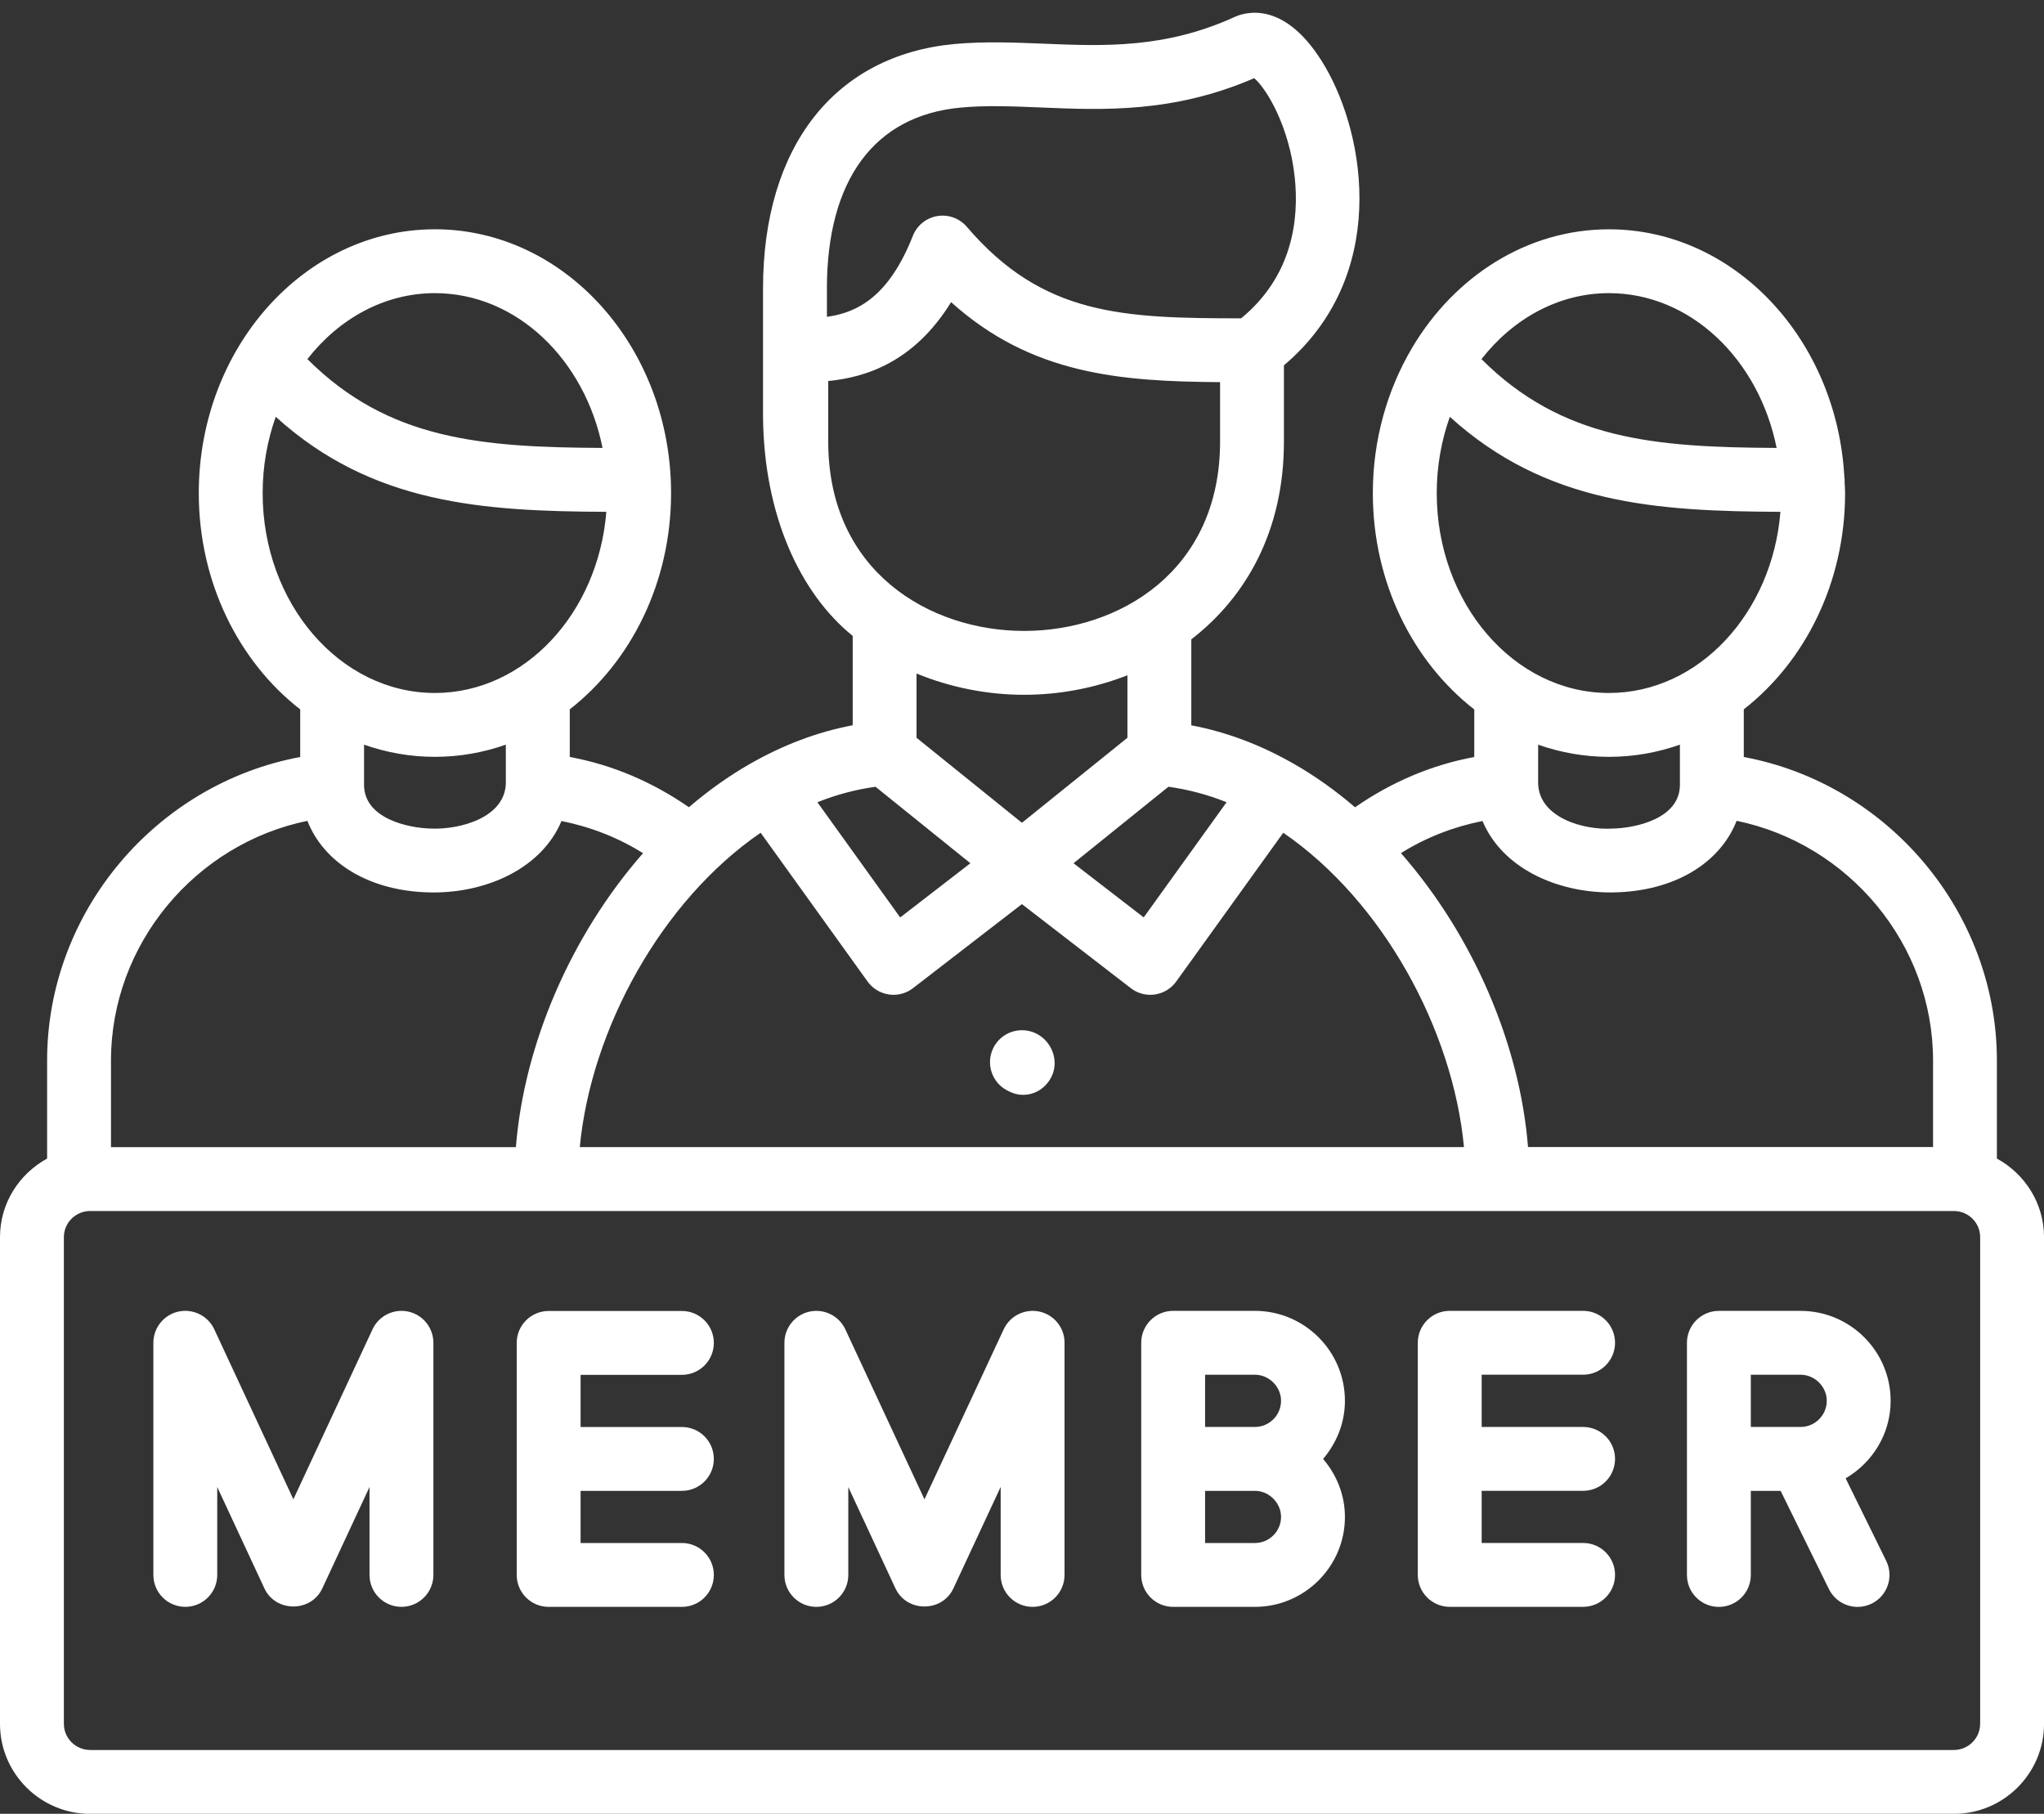 <?xml version="1.0" encoding="UTF-8" standalone="no"?><svg xmlns="http://www.w3.org/2000/svg" xmlns:xlink="http://www.w3.org/1999/xlink" fill="#ffffff" height="56.8" preserveAspectRatio="xMidYMid meet" version="1" viewBox="0.0 3.4 64.0 56.8" width="64" zoomAndPan="magnify"><rect x="0.0" y="3.4" width="64.0" height="56.8" fill="#333333" stroke="none"/><g><g id="change1_1"><path d="M12.787,44.474c-0.457-0.101-0.925,0.129-1.123,0.555l-2.478,5.322L6.709,45.028 c-0.198-0.426-0.668-0.655-1.123-0.555c-0.458,0.102-0.784,0.508-0.784,0.977v7.269c0,0.553,0.448,1,1,1 s1-0.447,1-1v-2.752l1.477,3.174c0.351,0.756,1.462,0.755,1.813,0l1.478-3.174v2.752c0,0.553,0.448,1,1,1s1-0.447,1-1 v-7.269C13.57,44.981,13.244,44.575,12.787,44.474z"/><path d="M21.351,46.454c0.552,0,1-0.447,1-1s-0.448-1-1-1h-4.172c-0.552,0-1,0.447-1,1v7.266c0,0.553,0.448,1,1,1 h4.172c0.552,0,1-0.447,1-1s-0.448-1-1-1h-3.172v-1.633h3.172c0.552,0,1-0.447,1-1s-0.448-1-1-1h-3.172v-1.633 H21.351z"/><path d="M32.55,44.474c-0.456-0.101-0.925,0.129-1.123,0.554l-2.481,5.324l-2.478-5.323 c-0.198-0.426-0.667-0.655-1.123-0.555c-0.458,0.102-0.784,0.508-0.784,0.977v7.269c0,0.553,0.448,1,1,1 s1-0.447,1-1v-2.752l1.477,3.174c0.349,0.75,1.459,0.759,1.813,0.001l1.481-3.179v2.756c0,0.553,0.448,1,1,1 s1-0.447,1-1v-7.269C33.334,44.981,33.008,44.575,32.55,44.474z"/><path d="M39.29,44.45h-2.557c-0.552,0-1,0.447-1,1v3.637v3.633c0,0.553,0.448,1,1,1H39.29 c1.555,0,2.821-1.264,2.821-2.816c0-0.696-0.264-1.325-0.684-1.817c0.42-0.493,0.684-1.123,0.684-1.82 C42.111,45.714,40.845,44.45,39.29,44.45z M37.733,46.45H39.29c0.445,0,0.821,0.374,0.821,0.816 c0,0.452-0.368,0.82-0.821,0.82h-1.557V46.45z M39.29,51.72h-1.557v-1.633H39.29 c0.445,0,0.821,0.374,0.821,0.816C40.111,51.353,39.743,51.72,39.29,51.72z"/><path d="M49.569,46.45c0.552,0,1-0.447,1-1s-0.448-1-1-1h-4.176c-0.552,0-1,0.447-1,1v7.269c0,0.553,0.448,1,1,1 h4.176c0.552,0,1-0.447,1-1s-0.448-1-1-1h-3.176v-1.633h3.176c0.552,0,1-0.447,1-1s-0.448-1-1-1h-3.176v-1.637 H49.569z"/><path d="M59.198,47.267c0-1.553-1.266-2.816-2.821-2.816h-2.557c-0.552,0-1,0.447-1,1v3.637v3.633 c0,0.553,0.448,1,1,1s1-0.447,1-1v-2.633h0.934l1.511,3.074c0.174,0.353,0.529,0.559,0.898,0.559 c0.148,0,0.298-0.033,0.44-0.102c0.496-0.243,0.7-0.843,0.457-1.339l-1.271-2.585 C58.627,49.204,59.198,48.305,59.198,47.267z M54.82,46.45h1.557c0.445,0,0.821,0.374,0.821,0.816 c0,0.452-0.368,0.82-0.821,0.82h-1.557V46.45z"/><path d="M31.551,37.556l0.057,0.028c0.14,0.07,0.287,0.102,0.43,0.102c0.363,0,0.707-0.21,0.884-0.565 c0.247-0.493,0.019-1.108-0.476-1.355c-0.496-0.245-1.095-0.046-1.342,0.447 C30.857,36.708,31.057,37.309,31.551,37.556z"/><path d="M62.525,39.681v-3.069c0-4.656-3.413-8.666-7.925-9.506V25.613c1.915-1.494,3.172-3.969,3.172-6.77 c0-0.129-0.012-0.254-0.017-0.381c0-0.011,0.006-0.021,0.006-0.032c0-0.018-0.009-0.033-0.01-0.051 c-0.217-4.339-3.436-7.798-7.372-7.798c-2.569,0-4.834,1.474-6.16,3.703c-0.004,0.008-0.009,0.016-0.013,0.024 c-0.769,1.303-1.221,2.861-1.221,4.536c0,2.803,1.259,5.28,3.176,6.773v1.489 c-1.345,0.248-2.606,0.792-3.733,1.575c-0.603-0.518-1.245-0.977-1.921-1.364 c-0.001-0-0.001-0.001-0.001-0.001c-0.004-0.003-0.008-0.003-0.011-0.005 c-0.997-0.57-2.067-0.985-3.194-1.197v-2.692c1.716-1.326,2.9-3.397,2.9-6.19V14.841 c3.283-2.777,2.576-7.156,1.288-9.357c-1.222-2.085-2.481-1.715-2.838-1.55c-2.171,0.991-4.103,0.912-5.97,0.834 c-0.912-0.037-1.853-0.075-2.795,0.01c-3.754,0.352-5.995,3.216-5.995,7.662v4 c0.026,3.102,1.165,5.544,2.808,6.874v2.798c-1.125,0.212-2.193,0.626-3.189,1.194 c-0.005,0.003-0.011,0.004-0.015,0.007c-0.001,0.001-0.001,0.001-0.002,0.002 c-0.677,0.387-1.319,0.846-1.922,1.364c-1.128-0.783-2.389-1.327-3.731-1.574V25.613 c1.915-1.494,3.172-3.969,3.172-6.77c0-4.556-3.317-8.263-7.394-8.263s-7.394,3.707-7.394,8.263 c0,2.803,1.259,5.28,3.176,6.773v1.49c-4.512,0.84-7.925,4.849-7.925,9.506v3.069 C0.601,40.16,0,41.078,0,42.142v15.241c0,1.555,1.267,2.819,2.825,2.819h58.351c1.558,0,2.825-1.265,2.825-2.819 V42.142C64,41.078,63.4,40.16,62.525,39.681z M50.379,12.58c2.554,0,4.694,2.074,5.249,4.847 c-3.799-0.02-6.706-0.246-9.241-2.781C47.376,13.381,48.797,12.58,50.379,12.58z M44.986,18.843 c0-0.846,0.147-1.653,0.41-2.39c3.01,2.731,6.456,2.958,10.351,2.975c-0.255,3.177-2.564,5.673-5.368,5.673 C47.405,25.101,44.986,22.293,44.986,18.843z M50.379,27.101c0.774,0,1.52-0.135,2.221-0.382v1.259 c0,1.055-1.382,1.356-2.112,1.369c-0.918,0.055-2.288-0.345-2.327-1.401v-1.226 C48.862,26.966,49.607,27.101,50.379,27.101z M46.419,29.11c0.617,1.472,2.312,2.237,4.006,2.237 c0.033,0,0.066,0,0.099-0.001c1.901-0.033,3.332-0.915,3.852-2.242c3.51,0.722,6.15,3.861,6.15,7.506v2.711 H47.844c-0.256-3.224-1.723-6.632-3.979-9.205C44.649,29.625,45.512,29.291,46.419,29.11z M23.817,29.478 l3.348,4.659c0.158,0.22,0.399,0.366,0.667,0.405c0.048,0.007,0.096,0.011,0.144,0.011 c0.22,0,0.435-0.072,0.611-0.208l3.41-2.632l3.41,2.632c0.176,0.136,0.391,0.208,0.611,0.208 c0.048,0,0.096-0.004,0.144-0.011c0.268-0.039,0.509-0.185,0.667-0.405l3.351-4.659 c3.114,2.135,5.312,6.165,5.659,9.844h-27.685C18.502,35.644,20.702,31.613,23.817,29.478z M38.406,28.522 l-2.595,3.607l-2.198-1.696l2.973-2.396C37.211,28.125,37.82,28.287,38.406,28.522z M25.891,12.44 c0-3.404,1.485-5.418,4.181-5.67c0.808-0.077,1.642-0.04,2.526-0.004c1.95,0.083,4.154,0.173,6.672-0.918 c0.377,0.315,1.103,1.504,1.271,3.118c0.134,1.289-0.06,3.071-1.68,4.403c-3.713-0.003-6.211-0.084-8.588-2.866 c-0.191-0.225-0.47-0.351-0.76-0.351c-0.055,0-0.11,0.005-0.165,0.014c-0.346,0.058-0.636,0.293-0.765,0.619 c-0.751,1.904-1.737,2.405-2.691,2.537V12.44z M25.933,17.23V15.332c1.158-0.114,2.679-0.577,3.847-2.47 c2.52,2.268,5.301,2.484,8.422,2.505v1.863c0,4.073-3.18,5.928-6.134,5.928S25.933,21.304,25.933,17.23z M32.067,25.158c1.103,0,2.208-0.21,3.234-0.611v1.957l-3.303,2.662l-3.3-2.662v-2.012 C29.762,24.929,30.915,25.158,32.067,25.158z M27.414,28.038l2.97,2.395l-2.198,1.697l-2.592-3.607 C26.18,28.287,26.788,28.125,27.414,28.038z M13.617,12.58c2.554,0,4.694,2.075,5.249,4.847 c-3.797-0.02-6.704-0.247-9.241-2.782C10.613,13.381,12.034,12.58,13.617,12.58z M8.224,18.843 c0-0.847,0.147-1.653,0.41-2.391c3.011,2.731,6.457,2.958,10.351,2.976c-0.255,3.177-2.564,5.673-5.368,5.673 C10.643,25.101,8.224,22.293,8.224,18.843z M13.617,27.101c0.774,0,1.52-0.135,2.221-0.382v1.225 c-0.04,1.06-1.427,1.438-2.33,1.403c-0.73-0.013-2.109-0.315-2.109-1.369v-1.258 C12.1,26.966,12.845,27.101,13.617,27.101z M9.625,29.105c0.52,1.326,1.95,2.208,3.848,2.242 c0.034,0.001,0.068,0.001,0.102,0.001c1.693,0,3.389-0.766,4.006-2.237c0.905,0.181,1.768,0.515,2.553,1.007 c-2.256,2.573-3.724,5.981-3.981,9.205H3.475v-2.711C3.475,32.966,6.115,29.827,9.625,29.105z M62,57.383 c0,0.452-0.37,0.819-0.825,0.819H2.825C2.37,58.202,2,57.835,2,57.383V42.142c0-0.452,0.37-0.819,0.825-0.819 h58.351c0.455,0,0.825,0.367,0.825,0.819V57.383z"/></g></g></svg>